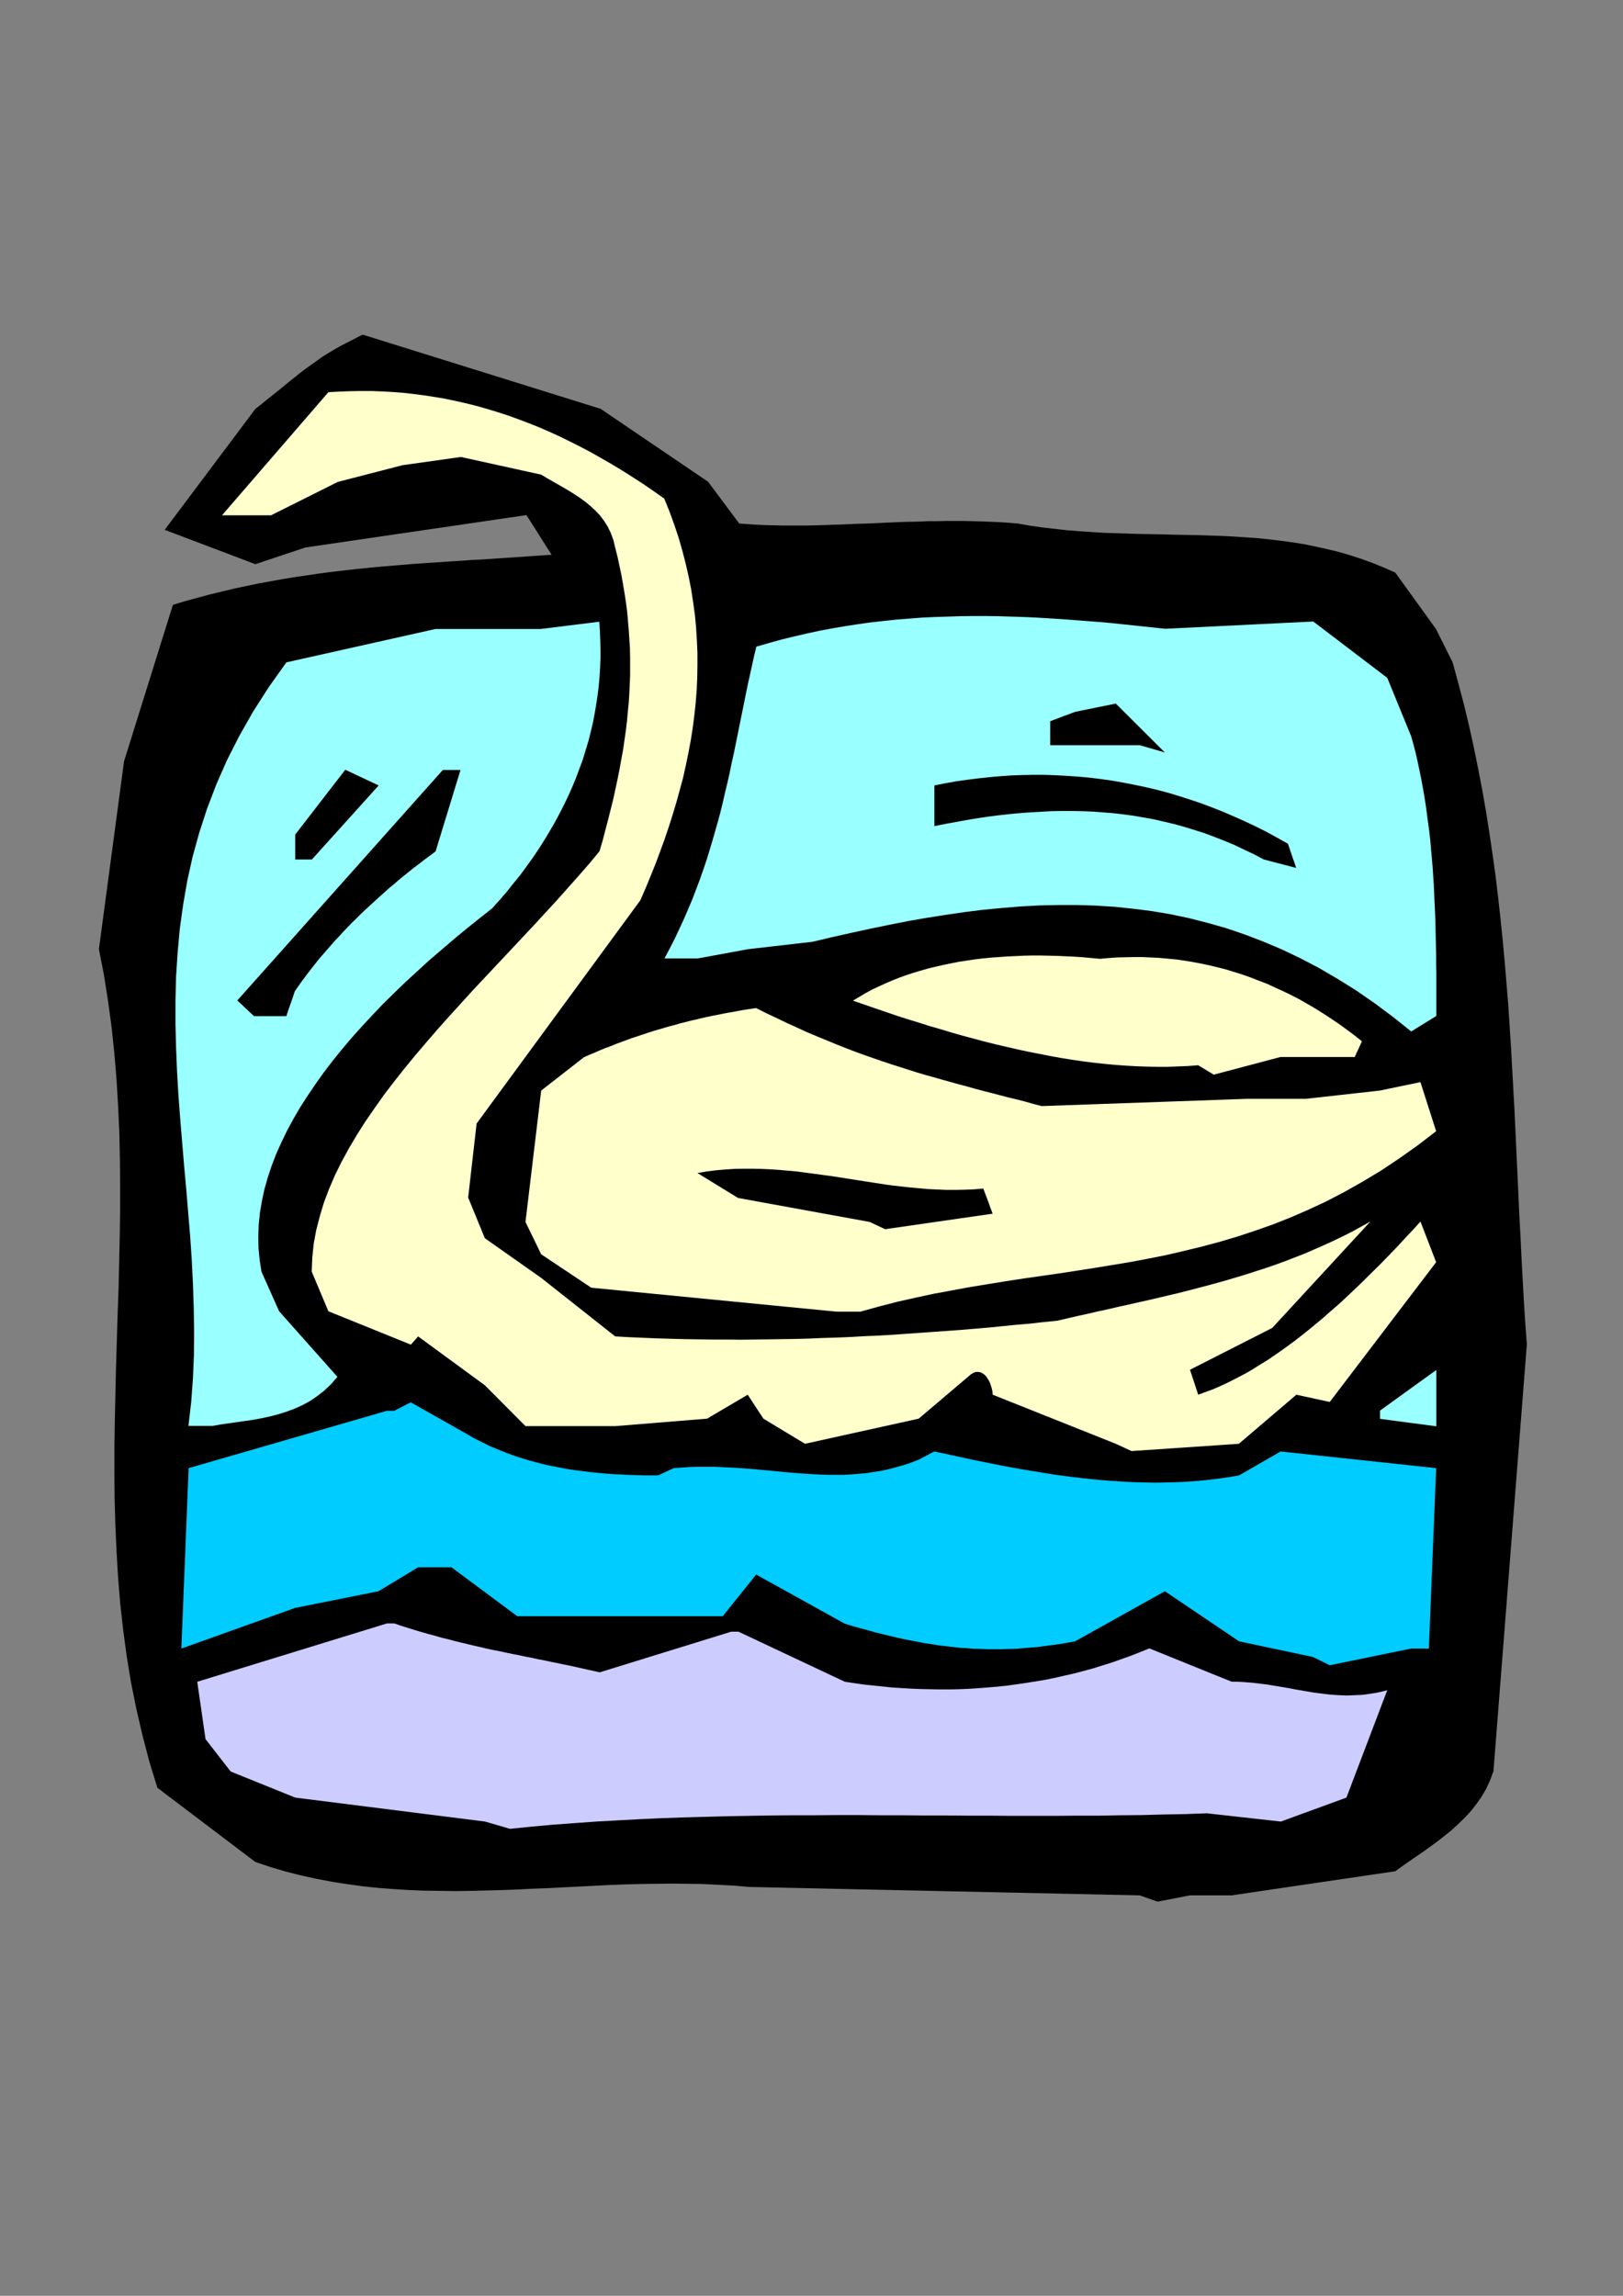 <?xml version="1.0" encoding="utf-8"?>
<!-- Created by UniConvertor 2.0rc4 (https://sk1project.net/) -->
<svg xmlns="http://www.w3.org/2000/svg" height="841.89pt" viewBox="0 0 595.276 841.89" width="595.276pt" version="1.1" xmlns:xlink="http://www.w3.org/1999/xlink" id="ec662c0f-f610-11ea-8ee4-dcc15c148e23">

<rect x="0" y="0" width="595.276" height="841.89" fill="#808080" stroke="none"/>

<g>
	<path style="fill:#000000;" d="M 418.022,695.049 L 274.598,691.953 268.982,691.449 263.366,691.161 257.678,690.873 252.062,690.801 246.374,690.729 240.758,690.801 235.07,690.873 229.454,691.017 223.766,691.233 218.15,691.521 212.462,691.809 206.774,692.097 201.158,692.385 195.47,692.601 189.782,692.889 184.166,693.105 178.478,693.249 172.79,693.393 167.102,693.465 161.486,693.393 155.798,693.321 150.11,693.105 144.494,692.745 138.806,692.313 133.19,691.737 127.502,690.945 121.886,690.081 116.198,689.001 110.582,687.777 104.894,686.337 99.278,684.681 93.662,682.809 57.734,655.593 54.782,646.017 52.262,636.369 50.03,626.793 48.086,617.145 46.502,607.569 45.206,597.921 44.126,588.345 43.334,578.769 42.758,569.121 42.326,559.545 42.038,549.897 41.966,540.321 41.966,530.673 42.11,521.097 42.326,511.449 42.542,501.873 42.83,492.225 43.118,482.649 43.478,473.001 43.694,463.425 43.91,453.777 44.054,444.201 44.054,434.553 43.982,424.977 43.766,415.329 43.334,405.753 42.758,396.105 41.966,386.529 40.958,376.881 39.662,367.305 38.15,357.657 36.278,348.081 45.494,279.177 63.422,221.793 67.958,220.425 72.494,219.201 77.03,217.977 81.494,216.897 85.958,215.817 90.422,214.881 94.886,213.945 99.278,213.153 103.67,212.361 108.062,211.641 112.454,210.993 116.846,210.345 121.166,209.769 125.486,209.265 129.878,208.761 134.198,208.329 138.446,207.897 142.766,207.537 147.086,207.177 151.334,206.817 155.582,206.529 159.902,206.241 164.15,205.953 168.398,205.665 172.646,205.377 176.894,205.161 181.142,204.873 185.39,204.585 189.638,204.297 193.814,204.009 198.062,203.721 202.31,203.433 193.094,188.889 112.022,200.769 93.662,206.889 60.398,194.289 93.662,149.937 95.894,148.209 97.982,146.481 100.07,144.825 102.158,143.169 104.174,141.513 106.19,139.857 108.206,138.273 110.15,136.689 112.166,135.177 114.182,133.737 116.198,132.297 118.214,130.857 120.302,129.561 122.462,128.265 124.694,126.969 126.926,125.817 128.942,124.809 130.454,124.017 131.534,123.441 132.254,123.081 132.758,122.865 132.974,122.793 133.046,122.721 133.046,122.721 220.31,149.937 259.694,176.649 271.142,191.985 274.238,192.201 277.406,192.417 280.502,192.561 283.598,192.633 286.694,192.705 289.862,192.705 292.958,192.705 296.054,192.705 299.222,192.633 302.318,192.561 305.486,192.417 308.582,192.345 311.75,192.201 314.918,192.057 318.014,191.985 321.182,191.841 324.35,191.697 327.518,191.553 330.758,191.409 333.926,191.337 337.166,191.265 340.334,191.121 343.574,191.121 346.814,191.049 350.126,191.049 353.366,191.049 356.678,191.121 359.918,191.193 363.23,191.337 366.614,191.481 369.926,191.697 373.31,191.985 377.846,192.777 382.31,193.425 386.774,193.929 391.238,194.433 395.702,194.793 400.094,195.081 404.486,195.369 408.95,195.513 413.27,195.657 417.662,195.801 422.054,195.873 426.374,195.945 430.694,196.089 435.014,196.161 439.334,196.233 443.654,196.377 447.974,196.521 452.294,196.737 456.542,197.025 460.79,197.313 465.11,197.745 469.358,198.249 473.606,198.825 477.854,199.473 482.102,200.337 486.35,201.273 490.598,202.281 494.846,203.505 499.094,204.873 503.27,206.385 507.518,208.113 511.766,209.985 526.67,230.649 532.79,242.889 534.95,250.809 537.038,258.729 538.91,266.577 540.638,274.425 542.222,282.273 543.734,290.121 545.102,297.969 546.326,305.817 547.478,313.593 548.558,321.369 549.494,329.217 550.358,336.993 551.15,344.769 551.87,352.545 552.518,360.321 553.166,368.097 553.67,375.873 554.174,383.649 554.606,391.425 555.038,399.201 555.47,406.977 555.83,414.753 556.19,422.529 556.55,430.305 556.91,438.081 557.27,445.929 557.702,453.777 558.062,461.553 558.494,469.401 558.926,477.249 559.43,485.169 560.006,493.017 547.766,649.473 546.542,652.785 545.102,655.953 543.374,658.905 541.43,661.641 539.342,664.305 537.038,666.753 534.662,669.057 532.214,671.289 529.622,673.377 527.03,675.393 524.366,677.337 521.774,679.209 519.11,681.009 516.59,682.737 514.142,684.465 511.766,686.193 451.718,695.049 436.382,695.049 424.574,697.353 418.022,695.049 Z" />
	<path style="fill:#ccccff;" d="M 177.902,667.977 L 108.278,659.193 84.59,649.617 75.374,637.737 72.35,616.713 141.902,595.329 142.838,595.329 143.486,595.329 143.99,595.329 144.278,595.329 144.494,595.329 144.566,595.329 144.638,595.329 144.638,595.329 147.158,596.193 149.678,596.985 152.198,597.777 154.646,598.497 157.166,599.217 159.614,599.865 162.062,600.585 164.51,601.161 166.886,601.809 169.262,602.385 171.71,602.961 174.086,603.537 176.39,604.041 178.766,604.617 181.142,605.121 183.446,605.553 185.75,606.057 188.126,606.561 190.43,606.993 192.734,607.497 195.038,607.929 197.27,608.433 199.574,608.865 201.878,609.369 204.11,609.801 206.414,610.305 208.646,610.737 210.95,611.241 213.182,611.745 215.414,612.249 217.718,612.753 219.95,613.257 268.19,598.353 269.054,598.353 269.702,598.353 270.206,598.353 270.494,598.353 270.71,598.353 270.782,598.353 270.854,598.353 270.854,598.353 309.878,616.713 313.262,617.217 316.718,617.721 320.174,618.081 323.63,618.441 327.086,618.801 330.542,619.017 334.07,619.233 337.598,619.377 341.054,619.449 344.582,619.521 348.11,619.521 351.638,619.449 355.166,619.305 358.694,619.089 362.222,618.801 365.75,618.513 369.278,618.153 372.806,617.649 376.334,617.145 379.862,616.569 383.39,615.993 386.918,615.273 390.374,614.481 393.902,613.689 397.43,612.753 400.886,611.817 404.342,610.737 407.798,609.657 411.254,608.433 414.71,607.209 418.166,605.841 421.55,604.473 451.79,616.713 453.734,616.713 455.606,616.785 457.478,616.929 459.278,617.073 461.15,617.289 462.95,617.505 464.678,617.721 466.478,618.009 468.206,618.297 469.934,618.585 471.662,618.873 473.318,619.161 475.046,619.521 476.774,619.809 478.43,620.097 480.158,620.385 481.814,620.673 483.542,620.889 485.27,621.105 486.926,621.321 488.654,621.465 490.382,621.609 492.182,621.681 493.91,621.753 495.71,621.681 497.51,621.609 499.31,621.537 501.182,621.321 503.054,621.033 504.926,620.745 506.87,620.313 508.814,619.809 493.838,659.193 469.79,667.977 442.646,664.953 434.726,665.241 426.806,665.385 418.886,665.601 410.966,665.673 402.974,665.817 394.982,665.817 386.99,665.889 378.998,665.889 371.006,665.889 362.942,665.817 354.95,665.817 346.886,665.745 338.822,665.745 330.83,665.673 322.766,665.673 314.702,665.601 306.638,665.601 298.646,665.673 290.582,665.673 282.59,665.745 274.526,665.889 266.534,666.033 258.47,666.249 250.478,666.465 242.486,666.753 234.566,667.113 226.574,667.545 218.654,667.977 210.734,668.553 202.814,669.129 194.894,669.849 187.046,670.641 177.902,667.977 Z" />
	<path style="fill:#00ccff;" d="M 481.598,607.641 L 454.454,601.881 427.238,583.521 394.334,601.881 391.526,602.385 388.718,602.889 385.982,603.249 383.246,603.609 380.582,603.969 377.918,604.185 375.254,604.401 372.662,604.617 370.07,604.689 367.478,604.761 364.886,604.761 362.294,604.761 359.774,604.689 357.182,604.617 354.662,604.401 352.07,604.257 349.55,603.969 347.03,603.681 344.438,603.393 341.918,602.961 339.326,602.601 336.734,602.097 334.142,601.593 331.55,601.089 328.886,600.513 326.222,599.865 323.558,599.217 320.894,598.569 318.158,597.777 315.422,597.057 312.614,596.265 309.806,595.401 277.334,577.401 265.094,592.665 189.71,592.665 165.59,574.737 153.35,574.737 138.806,583.521 108.206,589.641 66.518,604.545 69.182,538.377 141.902,517.353 142.766,517.353 143.414,517.353 143.918,517.353 144.206,517.353 144.422,517.353 144.494,517.353 144.566,517.353 144.566,517.353 146.582,516.345 148.094,515.553 149.174,514.977 149.894,514.617 150.398,514.401 150.614,514.329 150.686,514.257 150.686,514.257 171.71,526.137 173.654,527.289 175.67,528.297 177.686,529.305 179.702,530.313 181.79,531.177 183.878,532.041 185.894,532.833 187.982,533.625 190.142,534.345 192.23,534.993 194.39,535.641 196.55,536.217 198.71,536.793 200.87,537.297 203.03,537.729 205.262,538.161 207.422,538.593 209.654,538.953 211.886,539.241 214.118,539.529 216.35,539.817 218.582,540.033 220.814,540.249 223.118,540.465 225.35,540.609 227.654,540.681 229.886,540.825 232.19,540.897 234.494,540.969 236.726,541.041 239.03,541.041 241.334,541.041 243.206,540.177 244.646,539.529 245.654,539.025 246.374,538.737 246.806,538.521 247.022,538.449 247.094,538.377 247.094,538.377 250.19,538.161 253.214,537.945 256.166,537.873 259.19,537.873 262.07,537.873 265.022,538.017 267.902,538.161 270.782,538.305 273.59,538.521 276.47,538.737 279.278,539.025 282.014,539.241 284.822,539.529 287.558,539.817 290.294,540.033 293.03,540.249 295.766,540.465 298.502,540.609 301.238,540.753 303.902,540.825 306.638,540.825 309.374,540.825 312.11,540.681 314.846,540.465 317.51,540.249 320.246,539.817 323.054,539.385 325.79,538.809 328.526,538.089 331.334,537.297 334.142,536.361 336.95,535.281 338.822,534.273 340.262,533.553 341.27,532.977 341.99,532.617 342.422,532.401 342.638,532.329 342.71,532.257 342.71,532.257 346.382,533.049 350.054,533.841 353.726,534.633 357.326,535.425 360.926,536.145 364.526,536.865 368.126,537.585 371.654,538.233 375.254,538.881 378.782,539.457 382.31,540.033 385.766,540.609 389.294,541.113 392.75,541.545 396.278,541.977 399.734,542.337 403.19,542.697 406.646,542.985 410.102,543.201 413.486,543.417 416.942,543.561 420.326,543.633 423.782,543.705 427.166,543.633 430.622,543.561 434.006,543.417 437.39,543.201 440.846,542.913 444.23,542.553 447.614,542.121 451.07,541.617 454.454,541.041 469.718,532.257 526.742,538.377 524.078,604.545 521.918,604.545 520.262,604.545 519.11,604.545 518.318,604.545 517.886,604.545 517.598,604.545 517.526,604.545 517.526,604.545 487.718,610.665 481.598,607.641 Z" />
	<path style="fill:#ffffcc;" d="M 409.238,529.449 L 364.094,511.449 364.022,510.729 363.95,509.937 363.734,509.073 363.446,508.137 363.158,507.273 362.726,506.337 362.222,505.545 361.718,504.753 361.07,504.105 360.35,503.601 359.63,503.241 358.838,503.097 357.902,503.097 356.966,503.457 356.03,504.033 354.95,504.969 336.95,520.233 295.262,529.449 279.998,520.233 274.238,511.449 259.334,520.233 225.638,522.969 192.734,522.969 177.83,507.993 153.35,490.065 152.486,491.073 151.838,491.793 151.334,492.369 151.046,492.729 150.83,492.945 150.758,493.017 150.686,493.089 150.686,493.089 120.446,480.849 114.326,466.305 114.542,461.193 115.046,456.153 115.982,451.113 117.278,446.073 118.79,441.033 120.662,436.065 122.822,431.025 125.27,426.057 127.934,421.161 130.886,416.193 133.982,411.297 137.366,406.401 140.822,401.505 144.566,396.609 148.382,391.785 152.342,386.961 156.446,382.137 160.622,377.313 164.87,372.561 169.19,367.809 173.51,363.057 177.974,358.305 182.366,353.625 186.758,348.945 191.15,344.265 195.542,339.585 199.79,334.977 204.038,330.369 208.142,325.761 212.174,321.225 216.134,316.689 219.878,312.153 221.03,308.265 222.038,304.377 223.046,300.561 223.982,296.817 224.918,293.073 225.71,289.401 226.502,285.729 227.222,282.129 227.87,278.529 228.518,275.001 229.022,271.545 229.526,268.017 229.958,264.561 230.246,261.177 230.606,257.721 230.822,254.337 230.966,251.025 231.11,247.641 231.11,244.257 231.11,240.945 231.038,237.633 230.822,234.321 230.606,231.009 230.318,227.625 230.03,224.313 229.598,221.001 229.094,217.689 228.518,214.305 227.942,210.993 227.222,207.609 226.502,204.225 225.638,200.841 224.99,198.105 224.054,195.513 222.902,193.137 221.534,190.977 220.022,188.961 218.294,187.161 216.422,185.433 214.478,183.849 212.462,182.409 210.374,181.041 208.286,179.745 206.198,178.521 204.182,177.369 202.166,176.217 200.294,175.137 198.494,174.057 169.046,167.577 147.59,170.601 123.902,176.721 99.422,188.961 81.422,188.961 120.446,143.817 124.406,143.601 128.294,143.457 132.182,143.385 136.07,143.385 139.958,143.529 143.846,143.745 147.734,144.033 151.55,144.465 155.438,144.969 159.254,145.545 163.07,146.193 166.886,146.985 170.702,147.849 174.518,148.785 178.334,149.865 182.15,151.017 185.966,152.241 189.782,153.609 193.598,155.049 197.414,156.561 201.23,158.217 205.046,159.945 208.862,161.817 212.75,163.761 216.566,165.777 220.382,167.937 224.27,170.169 228.086,172.473 231.974,174.921 235.862,177.441 239.75,180.105 243.638,182.841 245.582,187.665 247.31,192.417 248.894,197.169 250.262,201.921 251.486,206.673 252.566,211.353 253.502,216.105 254.222,220.785 254.87,225.465 255.302,230.073 255.59,234.753 255.806,239.361 255.806,243.969 255.734,248.577 255.518,253.185 255.158,257.793 254.654,262.401 254.078,266.937 253.358,271.473 252.494,276.081 251.558,280.617 250.55,285.153 249.326,289.689 248.102,294.153 246.734,298.689 245.294,303.225 243.782,307.689 242.126,312.225 240.47,316.689 238.67,321.153 236.798,325.689 234.854,330.153 174.806,412.017 171.71,439.161 177.83,454.065 198.494,468.609 225.638,490.065 230.75,490.353 235.79,490.569 240.902,490.785 246.014,490.929 251.054,491.073 256.166,491.145 261.278,491.217 266.318,491.217 271.43,491.289 276.47,491.217 281.582,491.145 286.622,491.073 291.734,491.001 296.774,490.857 301.814,490.641 306.926,490.497 311.966,490.281 317.006,489.993 322.118,489.777 327.158,489.489 332.198,489.129 337.31,488.769 342.35,488.409 347.39,488.049 352.43,487.689 357.542,487.257 362.582,486.825 367.622,486.321 372.662,485.817 377.774,485.385 382.814,484.809 387.854,484.305 391.526,483.441 395.27,482.577 398.942,481.785 402.614,480.921 406.286,480.129 409.958,479.265 413.63,478.473 417.374,477.609 420.974,476.817 424.646,475.953 428.318,475.089 431.99,474.225 435.662,473.289 439.262,472.353 442.862,471.417 446.534,470.409 450.134,469.401 453.734,468.321 457.334,467.241 460.862,466.089 464.462,464.937 467.99,463.713 471.518,462.417 475.046,461.049 478.574,459.681 482.03,458.169 485.486,456.657 488.942,455.073 492.398,453.417 495.854,451.689 499.238,449.817 502.622,447.945 466.622,486.969 436.454,502.305 439.478,511.449 441.998,510.513 444.59,509.577 447.11,508.497 449.63,507.345 452.222,506.049 454.742,504.753 457.334,503.385 459.854,501.873 462.374,500.289 464.966,498.705 467.486,496.977 470.006,495.249 472.598,493.377 475.118,491.505 477.71,489.489 480.23,487.473 482.75,485.385 485.342,483.225 487.862,480.993 490.454,478.761 492.974,476.457 495.494,474.081 498.086,471.633 500.606,469.185 503.126,466.665 505.718,464.145 508.238,461.553 510.83,458.889 513.35,456.225 515.87,453.489 518.462,450.753 520.982,447.945 526.742,462.849 487.718,514.113 475.478,511.449 454.382,529.449 414.998,532.113 409.238,529.449 Z" />
	<path style="fill:#99ffff;" d="M 69.11,522.897 L 70.118,514.185 70.766,505.473 71.126,496.833 71.198,488.121 71.054,479.481 70.766,470.769 70.334,462.129 69.758,453.489 69.038,444.849 68.318,436.209 67.526,427.497 66.806,418.857 66.086,410.217 65.438,401.577 64.934,392.865 64.574,384.153 64.358,375.513 64.358,366.801 64.574,358.089 65.15,349.377 65.942,340.593 67.166,331.809 68.678,323.025 70.622,314.241 73.07,305.385 75.95,296.529 79.334,287.673 83.222,278.817 87.758,269.889 92.87,260.889 98.63,251.889 105.038,242.889 159.758,230.649 198.35,230.649 219.806,227.985 220.022,231.369 220.166,234.753 220.238,238.209 220.238,241.593 220.094,244.977 219.878,248.361 219.59,251.745 219.158,255.129 218.654,258.441 218.078,261.825 217.43,265.209 216.638,268.521 215.774,271.905 214.766,275.217 213.758,278.529 212.534,281.841 211.31,285.153 209.942,288.465 208.502,291.705 206.918,295.017 205.262,298.257 203.534,301.497 201.662,304.737 199.718,307.977 197.702,311.145 195.542,314.385 193.238,317.553 190.934,320.721 188.414,323.817 185.894,326.985 183.23,330.081 180.422,333.177 175.67,336.921 170.99,340.665 166.382,344.481 161.846,348.369 157.31,352.257 152.99,356.217 148.67,360.177 144.494,364.209 140.39,368.241 136.502,372.345 132.686,376.449 128.942,380.625 125.414,384.801 122.03,388.977 118.79,393.225 115.766,397.473 112.886,401.721 110.15,405.969 107.63,410.289 105.326,414.537 103.238,418.857 101.294,423.177 99.638,427.497 98.198,431.817 96.974,436.137 96.038,440.529 95.318,444.849 94.886,449.169 94.742,453.417 94.814,457.737 95.246,462.057 95.894,466.305 102.374,480.849 123.758,504.897 121.382,507.633 118.934,509.937 116.27,512.025 113.606,513.825 110.798,515.337 107.918,516.633 104.966,517.713 101.942,518.649 98.918,519.441 95.894,520.089 92.798,520.665 89.774,521.097 86.75,521.529 83.726,521.961 80.774,522.393 77.894,522.897 69.11,522.897 Z" />
	<path style="fill:#99ffff;" d="M 506.15,517.281 L 526.814,502.377 526.814,523.041 506.15,520.305 506.15,517.281 Z" />
	<path style="fill:#ffffcc;" d="M 306.782,480.993 L 216.854,472.209 198.494,459.969 192.734,448.089 198.494,399.921 214.19,387.681 216.134,386.817 218.078,386.025 220.022,385.161 221.966,384.369 223.91,383.649 225.854,382.857 227.798,382.137 229.742,381.417 231.686,380.697 233.702,380.049 235.646,379.401 237.59,378.753 239.534,378.105 241.55,377.529 243.494,376.953 245.438,376.377 247.454,375.873 249.398,375.297 251.414,374.793 253.358,374.289 255.374,373.857 257.318,373.353 259.334,372.921 261.35,372.489 263.294,372.129 265.31,371.697 267.326,371.337 269.342,370.977 271.286,370.617 273.302,370.257 275.318,369.969 277.334,369.681 281.222,371.625 285.038,373.425 288.782,375.225 292.454,376.881 296.054,378.537 299.654,380.049 303.182,381.489 306.638,382.929 310.094,384.297 313.478,385.593 316.79,386.817 320.102,387.969 323.414,389.121 326.654,390.201 329.822,391.209 332.99,392.217 336.158,393.225 339.254,394.161 342.422,395.025 345.446,395.889 348.542,396.753 351.638,397.617 354.662,398.409 357.686,399.273 360.71,400.065 363.806,400.857 366.83,401.649 369.854,402.441 372.878,403.161 375.974,403.953 378.998,404.817 382.094,405.609 457.478,402.945 478.934,402.945 506.078,399.921 520.982,396.825 526.742,414.825 519.974,420.009 513.278,424.761 506.582,429.225 499.886,433.257 493.262,437.001 486.638,440.457 480.014,443.553 473.39,446.433 466.838,449.025 460.286,451.329 453.734,453.489 447.182,455.433 440.702,457.161 434.15,458.745 427.67,460.257 421.19,461.553 414.638,462.777 408.158,463.857 401.606,464.937 395.126,465.945 388.574,466.953 382.022,467.889 375.47,468.825 368.918,469.833 362.294,470.913 355.67,471.993 349.046,473.217 342.422,474.441 335.726,475.881 329.03,477.393 322.334,479.121 315.566,480.993 306.782,480.993 Z" />
	<path style="fill:#000000;" d="M 318.95,448.089 L 270.71,439.305 255.806,430.161 259.19,429.585 262.574,429.153 265.958,428.865 269.27,428.649 272.582,428.577 275.894,428.577 279.206,428.649 282.446,428.793 285.758,429.009 288.998,429.297 292.238,429.585 295.478,430.017 298.718,430.449 301.886,430.881 305.126,431.313 308.366,431.817 311.606,432.321 314.774,432.825 318.014,433.329 321.254,433.833 324.494,434.337 327.662,434.769 330.902,435.129 334.214,435.489 337.454,435.777 340.694,436.065 344.006,436.209 347.318,436.353 350.63,436.353 353.942,436.281 357.254,436.137 360.638,435.849 361.79,438.873 362.654,441.177 363.23,442.833 363.662,443.913 363.878,444.561 364.022,444.921 364.094,445.065 364.094,445.065 324.638,450.753 318.95,448.089 Z" />
	<path style="fill:#ffffcc;" d="M 439.478,390.633 L 435.734,390.921 431.99,391.065 428.246,391.209 424.43,391.209 420.614,391.137 416.726,390.993 412.838,390.777 408.95,390.489 405.062,390.129 401.102,389.697 397.142,389.193 393.182,388.617 389.15,387.969 385.19,387.249 381.158,386.457 377.126,385.665 373.094,384.801 369.062,383.865 365.03,382.929 360.998,381.921 356.966,380.841 352.934,379.761 348.902,378.609 344.87,377.385 340.838,376.233 336.806,374.937 332.774,373.713 328.742,372.417 324.782,371.049 320.75,369.681 316.79,368.313 312.83,366.945 315.134,365.577 317.438,364.209 319.814,362.913 322.262,361.761 324.782,360.609 327.302,359.529 329.822,358.521 332.414,357.585 335.078,356.721 337.742,355.929 340.478,355.137 343.214,354.489 346.022,353.841 348.83,353.265 351.71,352.689 354.59,352.257 357.47,351.825 360.422,351.465 363.374,351.177 366.398,350.961 369.422,350.745 372.446,350.601 375.47,350.457 378.494,350.385 381.59,350.385 384.686,350.457 387.782,350.529 390.95,350.673 394.046,350.817 397.214,351.033 400.31,351.321 403.478,351.609 406.574,351.321 409.67,351.105 412.766,351.033 415.862,350.961 418.886,350.961 421.982,351.105 425.078,351.249 428.174,351.537 431.27,351.825 434.294,352.257 437.39,352.761 440.414,353.337 443.51,353.985 446.534,354.705 449.63,355.497 452.654,356.433 455.678,357.369 458.702,358.449 461.654,359.601 464.678,360.753 467.63,362.121 470.654,363.489 473.606,364.929 476.558,366.441 479.438,368.097 482.39,369.825 485.27,371.625 488.15,373.497 491.03,375.441 493.91,377.529 496.718,379.617 499.526,381.849 498.662,383.721 498.014,385.161 497.51,386.169 497.222,386.889 497.006,387.321 496.934,387.537 496.862,387.609 496.862,387.609 469.646,387.609 445.166,394.089 439.478,390.633 Z" />
	<path style="fill:#99ffff;" d="M 517.598,378.249 L 510.83,372.849 504.062,367.809 497.294,363.129 490.454,358.881 483.686,354.921 476.918,351.393 470.15,348.153 463.31,345.273 456.542,342.681 449.774,340.377 442.934,338.433 436.166,336.705 429.326,335.265 422.486,334.113 415.646,333.249 408.806,332.529 401.966,332.097 395.126,331.881 388.286,331.881 381.374,332.025 374.534,332.385 367.622,332.961 360.71,333.609 353.798,334.473 346.886,335.481 339.974,336.561 332.99,337.785 326.078,339.153 319.094,340.593 312.11,342.105 305.054,343.689 298.07,345.345 274.31,348.081 255.95,351.465 243.71,351.465 245.654,347.793 247.526,344.121 249.254,340.449 250.91,336.849 252.494,333.177 254.006,329.577 255.374,325.977 256.742,322.377 257.966,318.849 259.19,315.249 260.27,311.721 261.35,308.121 262.358,304.593 263.366,301.065 264.302,297.537 265.166,294.009 265.958,290.481 266.822,286.953 267.614,283.425 268.334,279.897 269.126,276.369 269.846,272.841 270.566,269.313 271.286,265.713 272.006,262.185 272.726,258.657 273.446,255.057 274.166,251.529 274.958,247.929 275.75,244.329 276.542,240.729 277.406,237.129 282.158,235.761 286.838,234.465 291.59,233.313 296.27,232.233 300.95,231.225 305.63,230.361 310.31,229.569 314.99,228.849 319.67,228.201 324.278,227.697 328.958,227.193 333.638,226.833 338.246,226.473 342.926,226.257 347.606,226.113 352.214,225.969 356.894,225.897 361.574,225.897 366.182,225.969 370.862,226.113 375.542,226.257 380.222,226.473 384.902,226.761 389.582,227.049 394.262,227.409 398.942,227.769 403.694,228.129 408.374,228.561 413.126,229.065 417.878,229.569 422.63,230.073 427.382,230.577 481.67,227.913 508.814,248.577 517.598,270.033 518.462,273.129 519.254,276.225 519.974,279.393 520.622,282.489 521.27,285.657 521.846,288.825 522.422,292.065 522.926,295.233 523.358,298.473 523.79,301.713 524.222,304.881 524.582,308.121 524.87,311.361 525.158,314.601 525.446,317.913 525.662,321.153 525.878,324.393 526.022,327.633 526.166,330.873 526.31,334.113 526.454,337.425 526.526,340.665 526.598,343.905 526.67,347.073 526.742,350.313 526.742,353.553 526.814,356.721 526.814,359.961 526.814,363.129 526.814,366.297 526.814,369.393 526.814,372.561 517.598,378.249 Z" />
	<path style="fill:#000000;" d="M 93.158,372.633 L 87.038,366.873 162.422,282.345 164.582,282.345 166.166,282.345 167.318,282.345 168.11,282.345 168.542,282.345 168.83,282.345 168.902,282.345 168.902,282.345 159.758,312.225 157.814,313.665 155.87,315.105 153.926,316.617 151.982,318.057 150.11,319.569 148.238,321.081 146.366,322.593 144.566,324.177 142.694,325.689 140.966,327.273 139.166,328.857 137.438,330.441 135.71,332.025 133.982,333.609 132.326,335.193 130.67,336.849 129.014,338.433 127.43,340.089 125.846,341.745 124.334,343.401 122.75,345.057 121.31,346.713 119.87,348.369 118.43,350.025 116.99,351.681 115.622,353.409 114.326,355.065 113.03,356.721 111.734,358.449 110.51,360.105 109.286,361.833 108.134,363.489 107.126,366.513 106.334,368.745 105.758,370.401 105.398,371.481 105.182,372.129 105.11,372.489 105.038,372.633 105.038,372.633 93.158,372.633 Z" />
	<path style="fill:#000000;" d="M 463.526,315.177 L 459.854,313.233 456.182,311.505 452.582,309.777 448.91,308.265 445.238,306.825 441.566,305.457 437.894,304.305 434.15,303.153 430.478,302.145 426.806,301.281 423.062,300.417 419.39,299.769 415.646,299.121 411.902,298.617 408.158,298.185 404.414,297.897 400.67,297.609 396.854,297.465 393.11,297.393 389.294,297.393 385.478,297.465 381.662,297.681 377.846,297.897 374.03,298.185 370.142,298.545 366.254,298.977 362.366,299.481 358.478,300.057 354.59,300.705 350.63,301.425 346.67,302.145 342.71,302.937 342.71,288.033 346.67,287.241 350.702,286.521 354.734,285.945 358.766,285.441 362.798,285.009 366.83,284.649 370.862,284.361 374.966,284.217 378.998,284.145 383.102,284.145 387.206,284.289 391.238,284.505 395.342,284.793 399.446,285.153 403.55,285.657 407.654,286.233 411.758,286.953 415.862,287.745 419.966,288.609 423.998,289.545 428.102,290.625 432.206,291.849 436.238,293.145 440.342,294.513 444.374,296.025 448.406,297.609 452.438,299.337 456.47,301.137 460.43,303.009 464.462,305.025 468.422,307.185 472.382,309.417 473.39,312.369 474.11,314.529 474.686,316.113 475.046,317.193 475.262,317.841 475.334,318.129 475.406,318.273 475.406,318.273 463.526,315.177 Z" />
	<path style="fill:#000000;" d="M 108.278,315.177 L 108.278,306.033 126.638,282.273 138.878,288.033 114.398,315.177 108.278,315.177 Z" />
	<path style="fill:#000000;" d="M 418.022,273.273 L 385.19,273.273 385.19,270.393 385.19,268.161 385.19,266.649 385.19,265.569 385.19,264.921 385.19,264.633 385.19,264.489 385.19,264.489 388.214,263.337 390.446,262.473 392.102,261.897 393.182,261.465 393.83,261.249 394.19,261.105 394.334,261.033 394.334,261.033 409.238,258.009 427.238,275.937 418.022,273.273 Z" />
</g>
</svg>